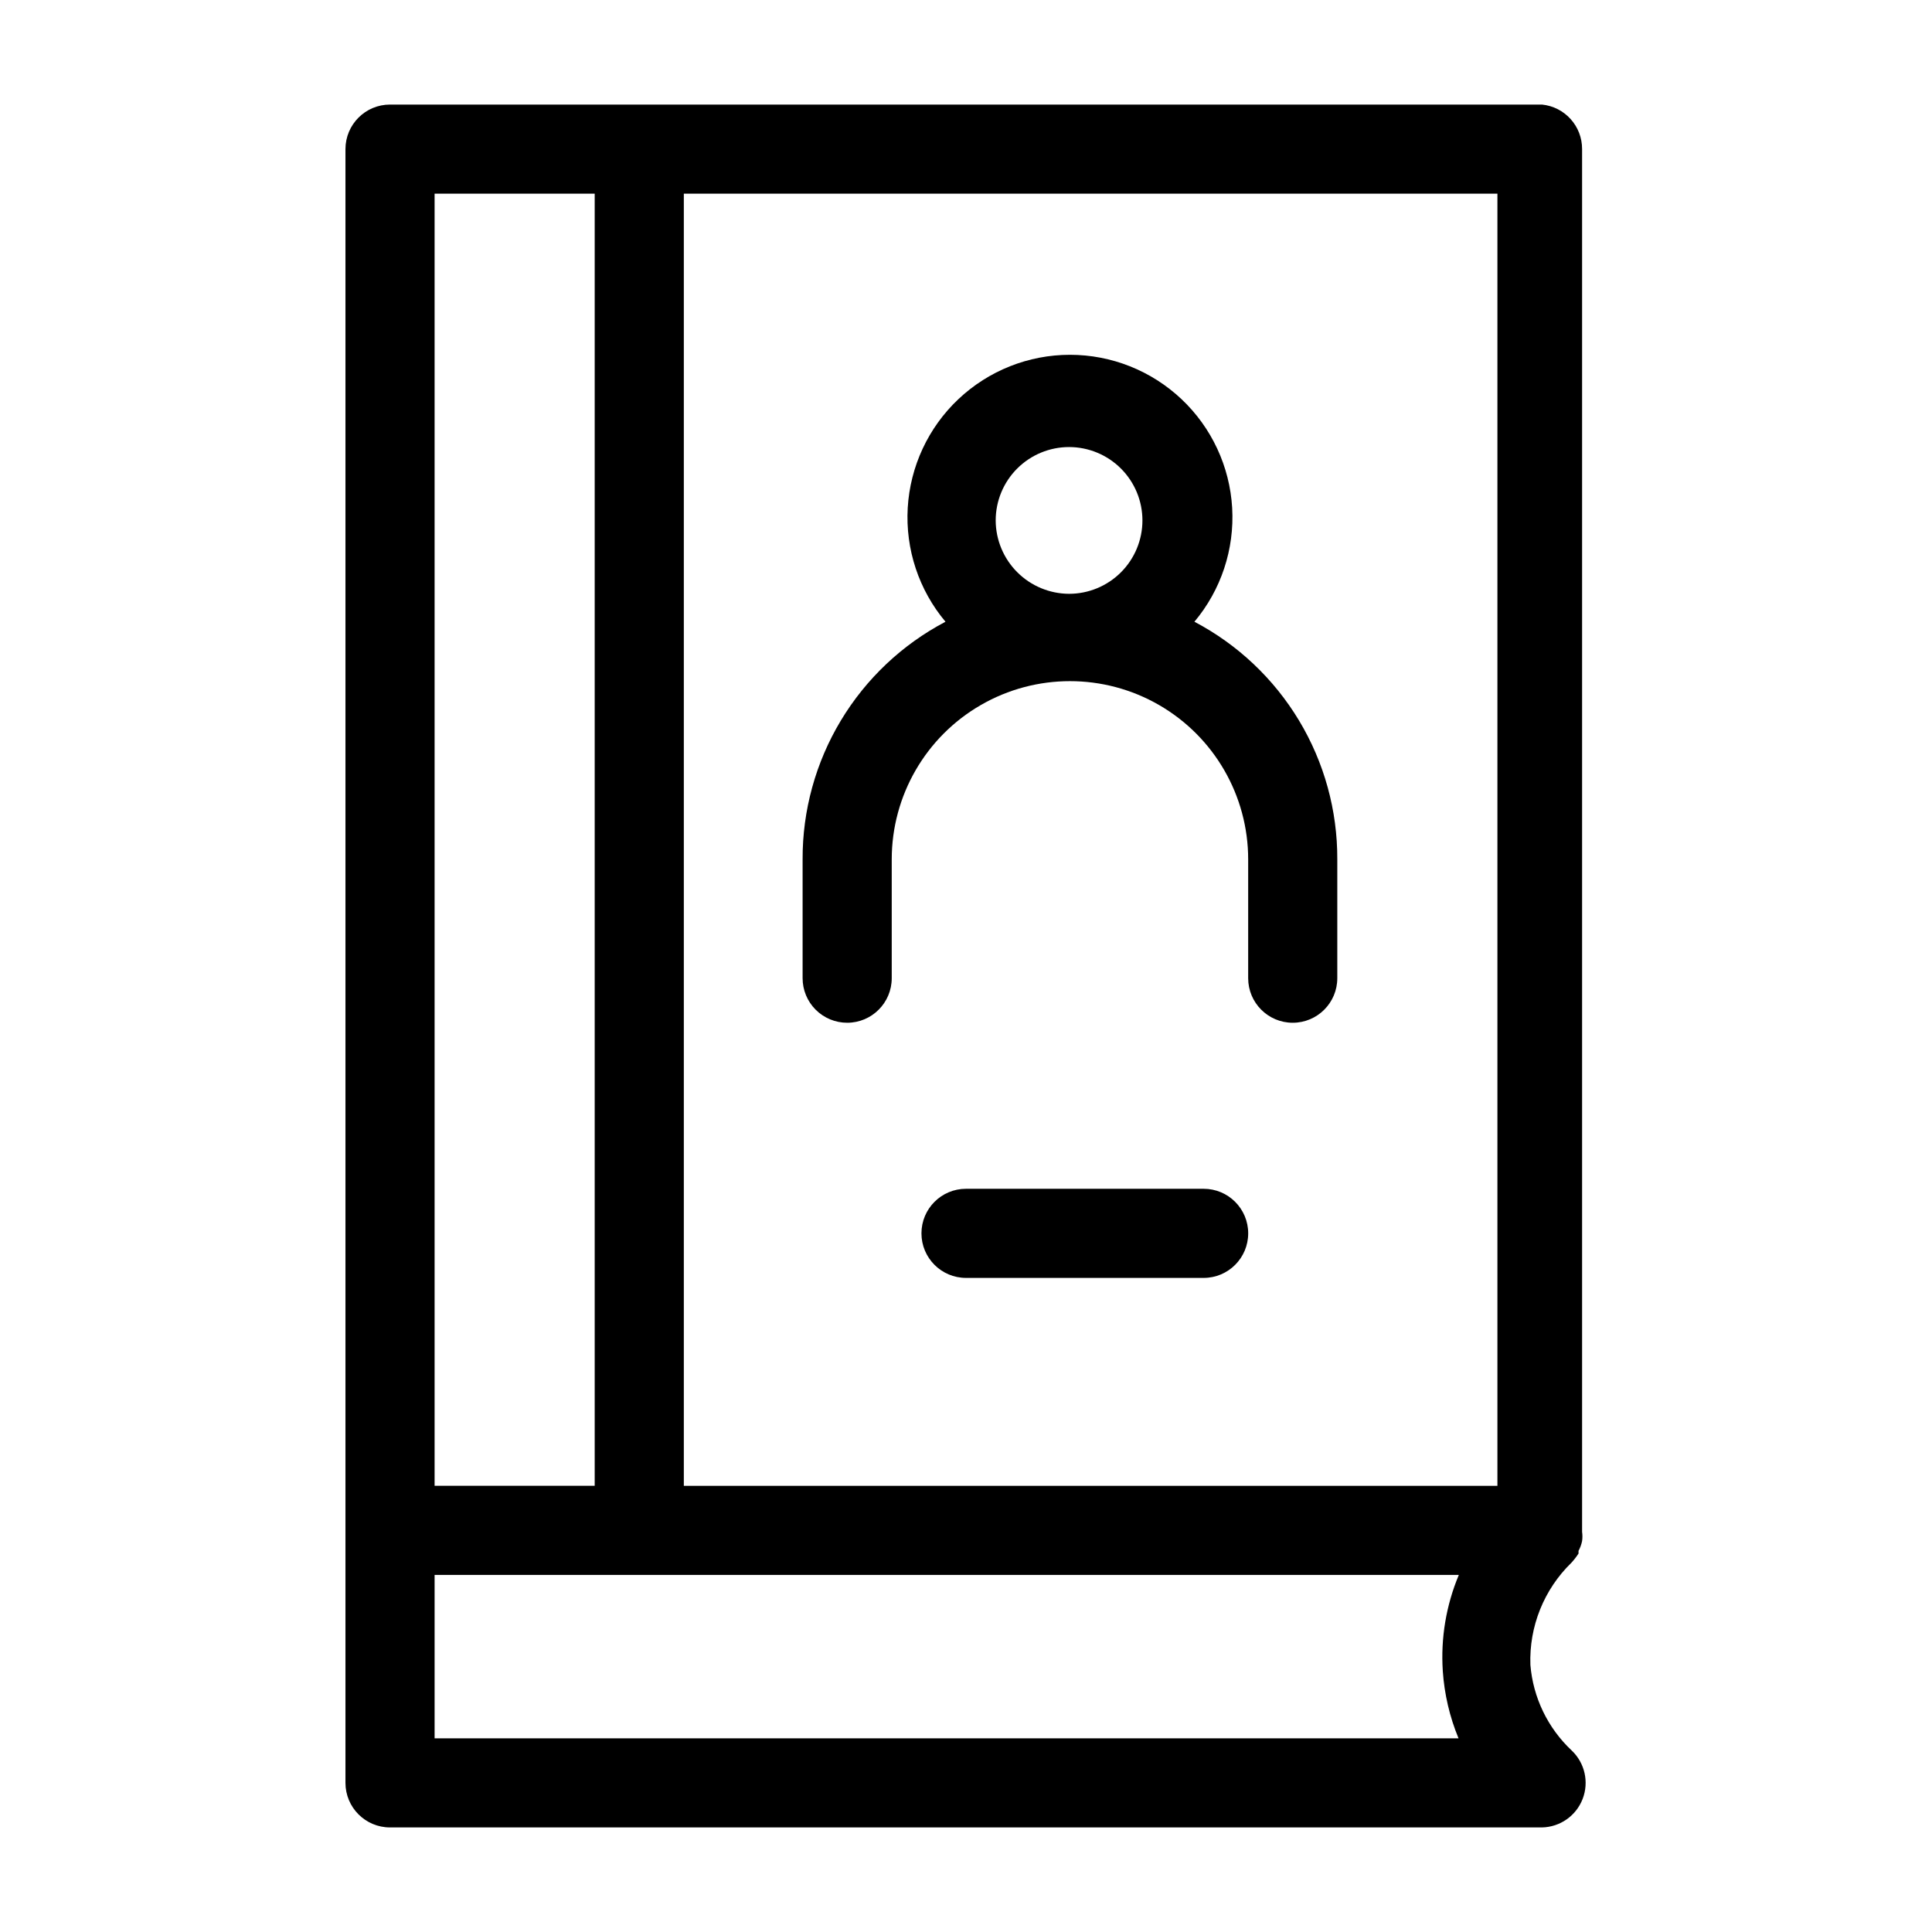 <?xml version="1.0" encoding="UTF-8"?>
<!-- Uploaded to: ICON Repo, www.iconrepo.com, Generator: ICON Repo Mixer Tools -->
<svg fill="#000000" width="800px" height="800px" version="1.1" viewBox="144 144 512 512" xmlns="http://www.w3.org/2000/svg">
 <g>
  <path d="m552.64 171.71h-305.28c-6.519 0-11.809 5.285-11.809 11.809v432.96c0 6.519 5.289 11.809 11.809 11.809h305.28c4.793-0.098 9.051-3.082 10.777-7.555 1.727-4.473 0.578-9.543-2.906-12.836-6.328-5.941-10.23-14.02-10.941-22.672-0.367-10.156 3.582-19.992 10.863-27.078 0.699-0.762 1.328-1.578 1.891-2.441v-0.707c0.441-0.816 0.762-1.691 0.945-2.598 0.117-0.809 0.117-1.633 0-2.441v-366.44c0.027-6.09-4.57-11.199-10.629-11.809zm-11.809 366.05-215.61-0.004v-342.43h215.61zm-281.66-342.44h42.43v342.43h-42.43zm267.18 391.48c0.414 6.144 1.82 12.18 4.172 17.871h-271.35v-43.297h271.43c-3.363 8.031-4.82 16.738-4.25 25.426z"/>
  <path d="m368.51 415.04c6.519 0 11.809-5.289 11.809-11.809v-31.488c0-16.875 9-32.469 23.613-40.906 14.613-8.434 32.621-8.434 47.234 0 14.613 8.438 23.613 24.031 23.613 40.906v31.488c0 6.519 5.289 11.809 11.809 11.809 6.523 0 11.809-5.289 11.809-11.809v-31.488c0.051-12.957-3.453-25.676-10.129-36.781-6.676-11.102-16.27-20.164-27.734-26.195 7.062-8.418 10.641-19.215 10.004-30.184-0.641-10.969-5.445-21.277-13.438-28.816-7.992-7.539-18.562-11.742-29.551-11.742s-21.559 4.203-29.551 11.742c-7.992 7.539-12.797 17.848-13.438 28.816-0.637 10.969 2.941 21.766 10.004 30.184-11.465 6.031-21.059 15.094-27.734 26.195-6.676 11.105-10.18 23.824-10.129 36.781v31.488c0 3.133 1.242 6.133 3.457 8.348 2.215 2.215 5.219 3.461 8.352 3.461zm39.359-133.12c0-5.156 2.047-10.102 5.695-13.75 3.644-3.644 8.59-5.695 13.746-5.695 5.16 0 10.105 2.051 13.75 5.695 3.648 3.648 5.695 8.594 5.695 13.75s-2.047 10.102-5.695 13.75c-3.644 3.644-8.59 5.695-13.75 5.695-5.148-0.023-10.082-2.078-13.723-5.719-3.644-3.641-5.699-8.574-5.719-13.727z"/>
  <path d="m462.98 459.04h-62.977c-6.523 0-11.809 5.285-11.809 11.809 0 6.519 5.285 11.809 11.809 11.809h62.977c6.519 0 11.805-5.289 11.805-11.809 0-6.523-5.285-11.809-11.805-11.809z"/>
 </g>
</svg>